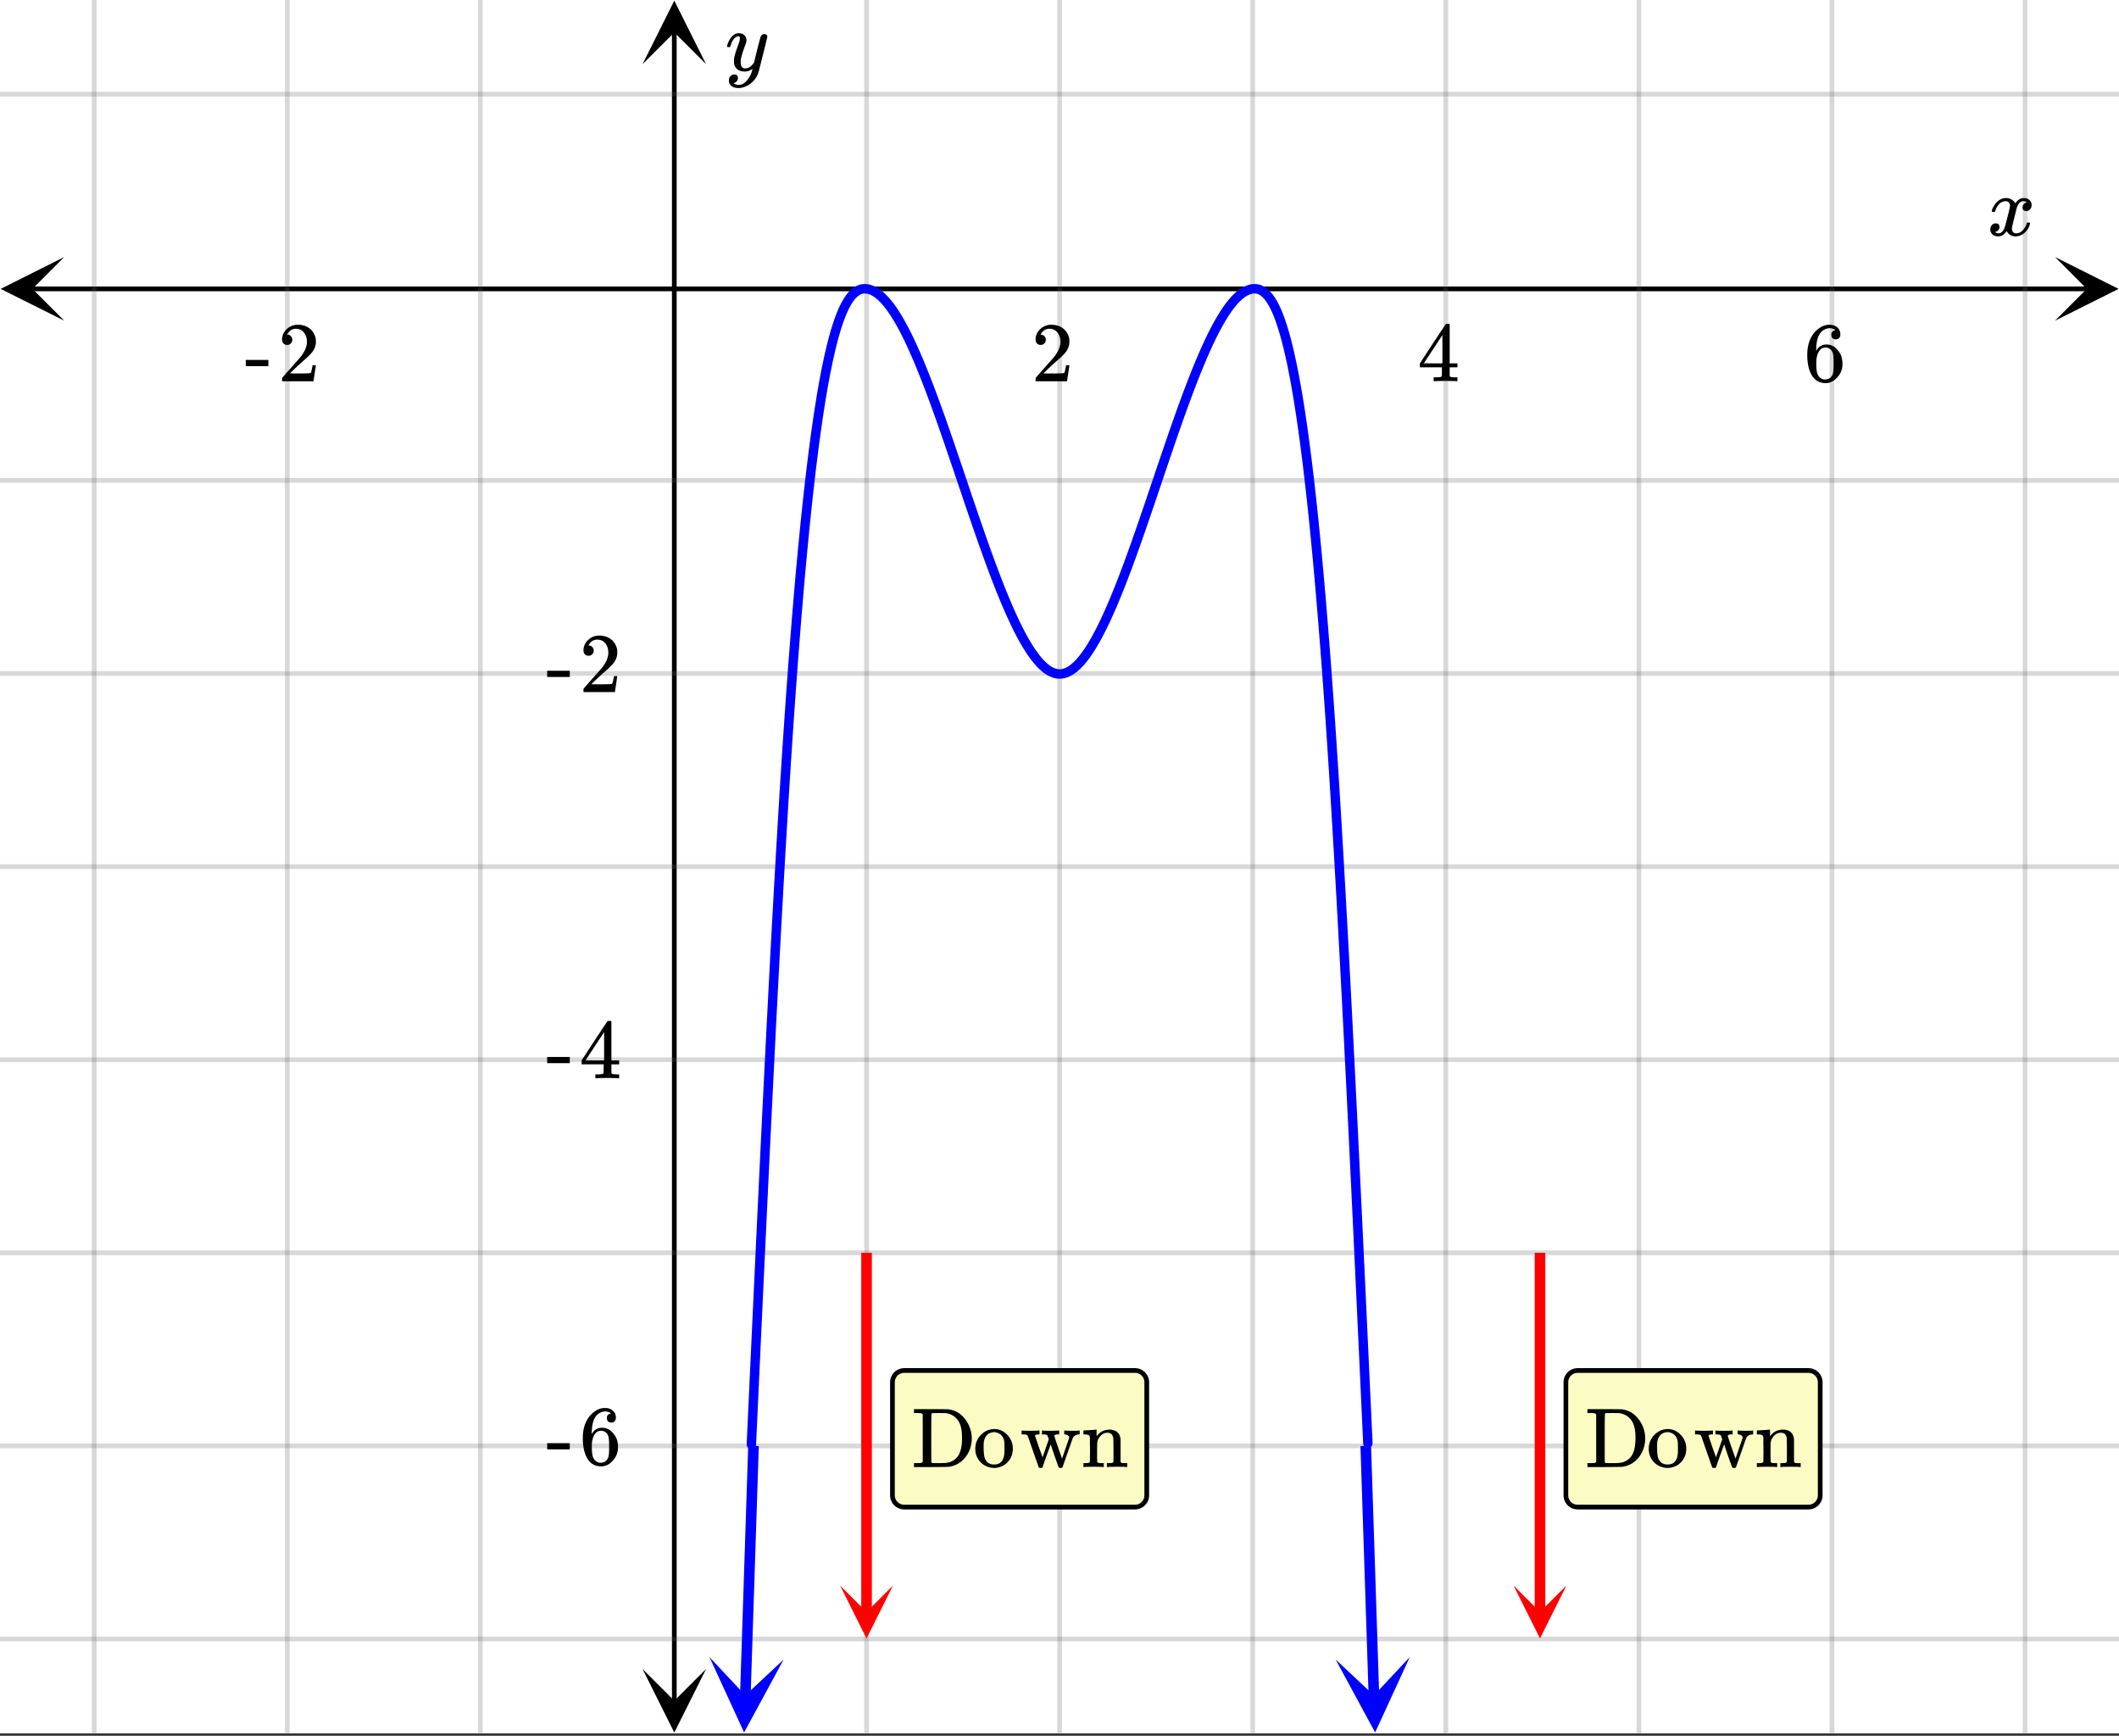 <svg xmlns="http://www.w3.org/2000/svg" xmlns:xlink="http://www.w3.org/1999/xlink" width="449.28" height="368" viewBox="0 0 336.96 276"><rect x="0" y="0" width="336.96" height="276" fill="#333333" stroke="none"/><defs><symbol overflow="visible" id="p"><path d="M.781-3.75C.727-3.8.703-3.848.703-3.89c.031-.25.172-.563.422-.938.414-.633.941-1.004 1.578-1.11.133-.007.235-.015.297-.015.313 0 .598.086.86.25.269.156.46.355.578.594.113-.157.187-.25.218-.282.332-.375.711-.562 1.14-.562.364 0 .661.105.891.312.227.211.344.465.344.766 0 .281-.078.516-.234.703a.776.776 0 0 1-.625.281.64.64 0 0 1-.422-.14.521.521 0 0 1-.156-.39c0-.415.222-.696.672-.845a.58.58 0 0 0-.141-.093.705.705 0 0 0-.39-.094.91.91 0 0 0-.266.031c-.336.149-.586.445-.75.89-.032.075-.164.579-.39 1.516-.231.93-.356 1.45-.376 1.563a1.827 1.827 0 0 0-.047.406c0 .211.063.383.188.516.125.125.289.187.5.187.383 0 .726-.16 1.031-.484.3-.32.508-.676.625-1.063.02-.082.04-.129.063-.14.03-.02.109-.031.234-.031.164 0 .25.039.25.109 0 .012-.012.058-.031.14-.149.563-.461 1.055-.938 1.47-.43.323-.875.484-1.344.484-.625 0-1.101-.282-1.421-.844-.262.406-.594.68-1 .812-.086.02-.2.032-.344.032-.524 0-.89-.188-1.11-.563a.953.953 0 0 1-.14-.531c0-.27.078-.5.234-.688a.798.798 0 0 1 .625-.28c.395 0 .594.187.594.562 0 .336-.164.574-.484.718a.359.359 0 0 1-.063.047l-.078.031c-.012.012-.024.016-.031.016h-.032c0 .031.063.074.188.125a.817.817 0 0 0 .36.078c.32 0 .597-.203.827-.61.102-.163.282-.75.532-1.75.05-.206.109-.437.171-.687.063-.257.11-.457.141-.593.031-.133.05-.211.063-.235a2.86 2.86 0 0 0 .078-.531.678.678 0 0 0-.188-.5.613.613 0 0 0-.484-.203c-.406 0-.762.156-1.063.469a2.562 2.562 0 0 0-.609 1.078c-.012.074-.031.12-.063.14a.752.752 0 0 1-.218.016zm0 0"/></symbol><symbol overflow="visible" id="u"><path d="M6.234-5.813c.125 0 .227.04.313.11.094.062.14.152.14.266 0 .117-.226 1.058-.671 2.828C5.578-.836 5.328.133 5.266.312a3.459 3.459 0 0 1-.688 1.22 3.641 3.641 0 0 1-1.11.874c-.491.239-.945.36-1.359.36-.687 0-1.152-.22-1.39-.657-.094-.125-.14-.304-.14-.53 0-.306.085-.544.265-.72.187-.168.379-.25.578-.25.394 0 .594.188.594.563 0 .332-.157.578-.47.734a.298.298 0 0 1-.062.032.295.295 0 0 0-.078.03c-.011.009-.023.016-.031.016L1.328 2c.031.05.129.11.297.172.133.05.273.078.422.078h.11c.155 0 .273-.012.359-.031.332-.094.648-.324.953-.688A3.69 3.69 0 0 0 4.188.25c.093-.3.14-.477.14-.531 0-.008-.012-.004-.031.015a.358.358 0 0 1-.078.047c-.336.239-.703.36-1.11.36-.46 0-.84-.106-1.14-.313-.293-.219-.48-.531-.563-.937a2.932 2.932 0 0 1-.015-.407c0-.218.007-.382.03-.5.063-.394.266-1.054.61-1.984.196-.531.297-.898.297-1.11a.838.838 0 0 0-.031-.265c-.024-.05-.074-.078-.156-.078h-.063c-.21 0-.406.094-.594.281-.293.293-.511.727-.656 1.297 0 .012-.008.027-.015.047a.188.188 0 0 1-.032.047l-.015.015c-.012.012-.028.016-.047.016h-.36C.305-3.8.281-3.836.281-3.86a.97.97 0 0 1 .047-.203c.188-.625.469-1.113.844-1.468.3-.282.617-.422.953-.422.383 0 .688.105.906.312.227.2.344.485.344.86-.023.168-.04.261-.047.281 0 .055-.07.246-.203.578-.367 1-.586 1.735-.656 2.203a1.857 1.857 0 0 0-.016.297c0 .344.05.61.156.797.114.18.313.266.594.266.207 0 .406-.051.594-.157a1.84 1.84 0 0 0 .422-.328c.093-.101.21-.242.36-.422a32.833 32.833 0 0 1 .25-1.063c.093-.35.175-.687.25-1 .343-1.35.534-2.062.577-2.124a.592.592 0 0 1 .578-.36zm0 0"/></symbol><symbol overflow="visible" id="q"><path d="M1.484-5.781c-.25 0-.449-.078-.593-.235a.872.872 0 0 1-.22-.609c0-.645.243-1.195.735-1.656a2.46 2.46 0 0 1 1.766-.703c.77 0 1.41.21 1.922.625.508.418.82.964.937 1.64.008.168.016.32.016.453 0 .524-.156 1.012-.469 1.47-.25.374-.758.89-1.516 1.546-.324.281-.777.695-1.359 1.234l-.781.766 1.016.016c1.414 0 2.164-.024 2.25-.079.039-.007.085-.101.14-.28.031-.095.094-.4.188-.923v-.03h.53v.03l-.374 2.47V0h-5v-.25c0-.188.008-.29.031-.313.008-.007.383-.437 1.125-1.28.977-1.095 1.61-1.813 1.89-2.157.602-.82.907-1.57.907-2.25 0-.594-.156-1.086-.469-1.484-.312-.407-.746-.61-1.297-.61-.523 0-.945.235-1.265.703-.024.032-.047.079-.078.141a.274.274 0 0 0-.047.078c0 .012.02.016.062.016a.68.68 0 0 1 .547.25.801.801 0 0 1 .219.562c0 .23-.078.422-.235.578a.76.76 0 0 1-.578.235zm0 0"/></symbol><symbol overflow="visible" id="r"><path d="M6.234 0c-.125-.031-.71-.047-1.75-.047-1.074 0-1.671.016-1.796.047h-.126v-.625h.422c.383-.008.618-.031.704-.063a.286.286 0 0 0 .171-.14c.008-.008.016-.25.016-.719v-.672h-3.5v-.625l2.031-3.11A431.58 431.58 0 0 1 4.5-9.108c.02-.008.113-.016.281-.016h.25l.078.078v6.203h1.235v.625H5.109V-.89a.25.25 0 0 0 .079.157c.07.062.328.101.765.109h.39V0zm-2.28-2.844v-4.5L1-2.859l1.469.015zm0 0"/></symbol><symbol overflow="visible" id="s"><path d="M5.031-8.11c-.199-.195-.48-.304-.843-.328-.625 0-1.153.274-1.579.813-.418.586-.625 1.492-.625 2.719L2-4.86l.11-.172c.363-.54.859-.813 1.484-.813.414 0 .781.09 1.094.266a2.6 2.6 0 0 1 .64.547c.219.242.395.492.531.75.196.449.297.933.297 1.453v.234c0 .211-.027.403-.078.578-.105.532-.383 1.032-.828 1.5-.387.407-.82.66-1.297.766a2.688 2.688 0 0 1-.547.047c-.168 0-.32-.016-.453-.047-.668-.125-1.2-.484-1.594-1.078C.83-1.66.563-2.79.563-4.218c0-.97.171-1.817.515-2.548.344-.726.82-1.296 1.438-1.703a2.62 2.62 0 0 1 1.562-.515c.531 0 .953.14 1.266.421.32.282.484.665.484 1.141 0 .23-.07.414-.203.547-.125.137-.297.203-.516.203-.218 0-.398-.062-.53-.187-.126-.125-.188-.301-.188-.532 0-.406.21-.644.64-.718zm-.593 3.235a1.18 1.18 0 0 0-.97-.484c-.335 0-.605.105-.812.312C2.22-4.597 2-3.883 2-2.907c0 .794.05 1.345.156 1.657.094.273.242.5.453.688.22.187.477.28.782.28.457 0 .804-.171 1.046-.515.133-.187.22-.41.25-.672.04-.258.063-.64.063-1.14v-.422c0-.508-.023-.895-.063-1.156a1.566 1.566 0 0 0-.25-.688zm0 0"/></symbol><symbol overflow="visible" id="t"><path d="M.14-2.406v-.985h3.594v.985zm0 0"/></symbol><symbol overflow="visible" id="v"><path d="M1.75-8.39a.59.59 0 0 0-.266-.157c-.086-.02-.308-.035-.671-.047H.358v-.61h2.72c1.53 0 2.382.009 2.562.017.187 0 .379.027.578.078.875.187 1.61.656 2.203 1.406A5.04 5.04 0 0 1 9.516-5.11a5.324 5.324 0 0 1 0 1.156c-.125 1-.508 1.867-1.141 2.594C7.738-.641 6.93-.203 5.953-.047c-.117.024-1.074.04-2.875.047H.36v-.625h.454a8.13 8.13 0 0 0 .671-.031.51.51 0 0 0 .266-.172zm3.578-.188H4.75c-.148-.008-.281-.016-.406-.016s-.266.008-.422.016H3.375c-.117.012-.188.047-.219.11-.031.03-.047 1.308-.047 3.827 0 2.532.004 3.813.016 3.844.02.086.078.137.172.156.062.012.488.016 1.281.016.582 0 1.04-.04 1.375-.125.332-.094.66-.27.984-.531C7.646-1.863 8-2.957 8-4.563c0-.601-.031-1.066-.094-1.39-.148-.977-.57-1.703-1.265-2.172a2.854 2.854 0 0 0-1.313-.453zm0 0"/></symbol><symbol overflow="visible" id="w"><path d="M.375-2.89c0-.813.258-1.508.781-2.094.52-.594 1.145-.938 1.875-1.032.145-.02.258-.03.344-.03.781 0 1.457.292 2.031.874a3.09 3.09 0 0 1 .938 2.266c0 .187-.024.402-.063.64A2.88 2.88 0 0 1 5.516-.78a2.85 2.85 0 0 1-1.438.828 2.47 2.47 0 0 1-.703.094c-.273 0-.512-.032-.719-.094A2.916 2.916 0 0 1 1-1.016C.582-1.555.375-2.18.375-2.89zm3.234-2.641a1.29 1.29 0 0 0-.218-.016c-.262 0-.516.059-.766.172-.5.25-.805.742-.906 1.469-.012.156-.016.445-.016.86 0 .855.082 1.46.25 1.812.29.554.766.828 1.422.828 1.094 0 1.64-.735 1.64-2.203v-.422c0-.582-.023-.977-.062-1.188-.156-.707-.605-1.144-1.344-1.312zm0 0"/></symbol><symbol overflow="visible" id="x"><path d="M6.094-5.188c-.43 0-.64.075-.64.22 0 .062.194.671.593 1.827.406 1.149.617 1.746.64 1.797l.547-1.61c.383-1.093.579-1.663.579-1.718a.406.406 0 0 0-.204-.36.85.85 0 0 0-.468-.155h-.11v-.625h.11c.113.03.539.046 1.28.046.602 0 .93-.015.985-.046h.078v.625h-.078c-.011 0-.043.007-.094.015h-.109c-.43.063-.715.29-.86.672L6.75.047c-.031.062-.133.094-.297.094-.168 0-.266-.032-.297-.094-.011 0-.234-.613-.672-1.844l-.609-1.797c-.773 2.086-1.2 3.297-1.281 3.64-.055.063-.156.095-.313.095C3.101.14 3 .109 2.97.047L1.219-4.97a.408.408 0 0 0-.203-.172 2.87 2.87 0 0 0-.47-.046H.25v-.625h.078c.094.03.504.046 1.234.046.813 0 1.286-.015 1.422-.046h.11v.625h-.188c-.344.011-.515.085-.515.218 0 .012.195.594.593 1.75l.594 1.688c.008-.032.035-.114.078-.25.051-.145.117-.328.203-.547.082-.227.16-.469.235-.719l.484-1.375-.094-.234c-.074-.227-.125-.364-.156-.407-.086-.07-.277-.113-.578-.125h-.266v-.625h.079c.082.032.457.047 1.124.047.844 0 1.32-.015 1.438-.046h.094v.625zm0 0"/></symbol><symbol overflow="visible" id="y"><path d="M2.531-.813c.07.125.285.188.64.188h.407V0h-.11c-.116-.031-.62-.047-1.515-.047C1.066-.047.563-.03.437 0H.345v-.625h.39c.352 0 .567-.063.641-.188v-.421-.422c.008-.157.016-.328.016-.516v-.562c0-.282-.008-.579-.016-.891v-1.109c-.031-.164-.102-.282-.203-.344-.094-.063-.293-.098-.594-.11H.344V-5.5c0-.207.004-.313.015-.313L.5-5.827c.094-.008.219-.016.375-.016.164-.008.332-.02.5-.031.156-.008.316-.02.484-.031.164-.02.297-.032.391-.032.094-.007.145-.015.156-.015h.031v.531c0 .344.004.516.016.516l.016-.016c.488-.687 1.176-1.031 2.062-1.031 1.032.031 1.602.539 1.719 1.516v1.875c0 1.148.004 1.73.016 1.75.039.074.097.125.171.156.188.023.407.031.657.031h.218V0h-.109c-.117-.031-.621-.047-1.516-.047-.886 0-1.386.016-1.5.047h-.109v-.625h.313c.476 0 .718-.07.718-.219.008-.008.016-.629.016-1.86a68.295 68.295 0 0 0-.031-1.921c-.063-.29-.168-.5-.313-.625-.136-.133-.343-.203-.625-.203-.406 0-.761.156-1.062.469-.324.312-.512.71-.563 1.187v.235c0 .167-.008.37-.015.609V-1.438c.007.118.015.22.015.313zm0 0"/></symbol><clipPath id="a"><path d="M0 0h336.96v275.59H0zm0 0"/></clipPath><clipPath id="b"><path d="M.102 40.875H11V51H.102zm0 0"/></clipPath><clipPath id="c"><path d="M326.79 40.875h10.17V51h-10.17zm0 0"/></clipPath><clipPath id="d"><path d="M14 0h309v275.59H14zm0 0"/></clipPath><clipPath id="e"><path d="M102.172 265H113v10.488h-10.828zm0 0"/></clipPath><clipPath id="f"><path d="M102.172 0H113v10.21h-10.828zm0 0"/></clipPath><clipPath id="g"><path d="M0 14h336.96v247H0zm0 0"/></clipPath><clipPath id="h"><path d="M108 220h22v55.59h-22zm0 0"/></clipPath><clipPath id="i"><path d="M112 263h13v12.59h-13zm0 0"/></clipPath><clipPath id="j"><path d="M124.61 263.879l-3.044 92.836-92.836-3.047 3.043-92.832zm0 0"/></clipPath><clipPath id="k"><path d="M207 220h22v55.59h-22zm0 0"/></clipPath><clipPath id="l"><path d="M212 263h13v12.59h-13zm0 0"/></clipPath><clipPath id="m"><path d="M224.18 263.492l3.043 92.836-92.836 3.043-3.043-92.836zm0 0"/></clipPath><clipPath id="n"><path d="M133 252.105h9.008V261H133zm0 0"/></clipPath><clipPath id="o"><path d="M240 252.105h9.098V261H240zm0 0"/></clipPath></defs><g clip-path="url(#a)" fill="#fff"><path d="M0 0h337v275.59H0zm0 0"/><path d="M0 0h337v275.59H0zm0 0"/></g><path d="M5.055 45.934h326.89" fill="none" stroke="#000" stroke-width=".749"/><g clip-path="url(#b)"><path d="M10.21 40.875L.103 45.934l10.109 5.054-5.055-5.054zm0 0"/></g><g clip-path="url(#c)"><path d="M326.79 40.875l10.108 5.059-10.109 5.054 5.055-5.054zm0 0"/></g><g clip-path="url(#d)"><path d="M137.797 0v275.59M168.5 0v275.59M199.203 0v275.59M229.91 0v275.59M260.613 0v275.59M291.316 0v275.59M322.023 0v275.59M76.387 0v275.59M45.684 0v275.59M14.977 0v275.59" stroke-linecap="round" stroke-linejoin="round" stroke="#666" stroke-opacity=".251" stroke-width=".749"/></g><path d="M107.227 270.535V5.055" fill="none" stroke="#000" stroke-width=".749"/><g clip-path="url(#e)"><path d="M102.172 265.379l5.055 10.11 5.054-10.11-5.054 5.055zm0 0"/></g><g clip-path="url(#f)"><path d="M102.172 10.21L107.227.103l5.054 10.109-5.054-5.055zm0 0"/></g><g clip-path="url(#g)"><path d="M0 14.977h337M0 76.387h337M0 107.09h337M0 137.797h337M0 168.5h337M0 199.203h337M0 229.91h337M0 260.613h337" stroke-linecap="round" stroke-linejoin="round" stroke="#666" stroke-opacity=".251" stroke-width=".749"/></g><path d="M119.48 229.66l.032-.613.023-.559.028-.554.023-.555.027-.559.028-.554.023-.559.027-.555.024-.554.027-.559.024-.555.027-.554.027-.559.024-.555.027-.554.024-.555.027-.559.023-.554.055-1.11.023-.554.028-.555.023-.555.055-1.109.023-.555.028-.55.023-.555.027-.555.024-.555.027-.55.028-.555.023-.55.027-.555.024-.551.027-.551.028-.555.023-.55.027-.551.024-.551.027-.55.024-.552.027-.55.027-.547.024-.551.027-.55.023-.548.028-.55.027-.547.024-.547.027-.547.023-.547.028-.547.023-.547.055-1.094.023-.546.028-.543.023-.543.027-.547.028-.543.023-.543.027-.543.024-.543.027-.543.024-.54.027-.542.027-.54.024-.542.027-.54.024-.538.027-.54.027-.534.024-.54.027-.539.024-.535.027-.535.023-.535.055-1.07.023-.536.028-.535.023-.53.028-.532.023-.535.027-.532.028-.527.023-.531.027-.531.024-.528.055-1.054.023-.528.027-.527.024-.524.027-.527.024-.523.03-.63.032-.624.031-.63.063-1.25.031-.62.031-.625.063-1.242.027-.618.094-1.851.125-2.453.062-1.22.028-.605.031-.609.031-.605.032-.602.03-.605.032-.602.031-.598.032-.601.062-1.196.027-.593.063-1.188.094-1.77.093-1.757.032-.582.027-.582.031-.582.063-1.156.093-1.723.063-1.14.027-.567.032-.57.03-.563.032-.566.031-.559.032-.562.062-1.118.063-1.109.027-.55.062-1.102.063-1.094.062-1.086.094-1.617.027-.535.094-1.594.063-1.055.031-.523.035-.61.07-1.21.04-.602.035-.602.035-.593.035-.598.04-.59.034-.59.035-.586.07-1.164.04-.578.035-.574.07-1.14.04-.567.034-.567.036-.562.035-.559.035-.554.039-.555.035-.55.07-1.095.036-.543.039-.539.035-.539.07-1.07.04-.527.07-1.055.039-.594.043-.594.042-.59.04-.585.043-.586.039-.578.043-.579.039-.57.043-.57.039-.567.043-.562.039-.563.043-.554.039-.555.043-.55.039-.548.086-1.086.039-.535.043-.535.039-.531.043-.527.039-.524.047-.586.047-.582.046-.578.047-.574.043-.57.047-.567.047-.562.047-.559.047-.555.047-.55.043-.547.046-.543.047-.54.047-.535.047-.53.047-.528.05-.582.052-.578.05-.574.051-.567.055-.562.05-.559.051-.555.051-.55.05-.543.052-.54.054-.539.051-.53.051-.524.055-.574.058-.57.055-.563.059-.559.054-.555.059-.546.054-.543.06-.536.054-.535.058-.523.059-.57.062-.563.063-.555.062-.55.063-.547.059-.54.062-.53.063-.528.066-.562.066-.559.067-.547.066-.543.07-.539.067-.527.07-.563.074-.558.07-.547.071-.54.074-.53.07-.528.079-.55.078-.548.078-.539.074-.527.082-.555.082-.547.082-.535.086-.527.086-.547.086-.543.09-.527.09-.551.094-.535.093-.528.098-.546.098-.532.101-.547.102-.535.11-.543.108-.535.114-.543.113-.527.117-.535.125-.54.125-.546.13-.528.273-1.054.144-.524.152-.539.16-.531.172-.54.18-.534.188-.535.203-.528.215-.527.238-.527.262-.532.293-.523.34-.527.413-.528.528-.496.523-.324.524-.176.523-.047.527.07.524.172.523.266.528.363.523.453.512.528.45.523.405.528.375.527.352.527.328.524.313.527.304.531.29.528.277.523.27.531.265.528.254.535.254.531.242.527.234.524.238.535.23.531.227.532.223.527.219.535.215.531.21.524.212.531.207.523.207.532.203.535.203.531.2.531.198.54.196.527.39 1.07.192.527.382 1.063.188.535.187.527.368 1.055.187.535.184.531.187.54.184.539.18.523.539 1.582.359 1.063.184.53.18.532.179.535.18.531.18.536.179.53.18.536.18.531.18.535.538 1.594.18.528.183.53.18.528.18.524.18.527.183.535.188.535.183.535.184.532.187.527.184.527.191.54.192.535.187.53.383 1.055.195.536.196.53.195.524.2.54.198.53.203.524.204.535.207.528.21.535.212.531.214.531.22.528.218.53.226.536.227.527.23.532.239.527.242.531.246.531.25.528.258.527.27.531.269.528.285.527.293.523.309.532.324.535.34.527.36.528.386.523.418.523.476.528.524.504.523.414.524.32.527.227.523.129.524.027.523-.078.528-.18.523-.277.523-.367.528-.461.508-.528.445-.531.402-.523.375-.532.352-.53.328-.528.313-.528.3-.527.285-.527.278-.528.273-.535.262-.527.258-.535.246-.524.242-.527.238-.524.47-1.07.222-.531.222-.527.223-.536.215-.53.21-.528.212-.531.207-.528.203-.531.207-.535.2-.528.202-.535.196-.523.39-1.063.196-.539.187-.527.191-.527.383-1.07.367-1.055.188-.532.184-.53.183-.536.188-.535.183-.54.18-.527.18-.523.18-.531.183-.528.719-2.125.18-.535.179-.531.18-.535.18-.531.18-.536.179-.53.18-.536.18-.531.183-.531.18-.532.718-2.11.184-.538.187-.54.184-.534.183-.532.188-.53.184-.528.187-.528.188-.539.19-.535.192-.531.188-.527.191-.524.196-.535.195-.531.195-.524.203-.539.399-1.054.207-.532.207-.527.21-.535.208-.528.219-.535.214-.527.223-.527.227-.536.226-.527.23-.527.235-.531.242-.528.246-.531.254-.527.258-.524.266-.531.277-.531.285-.528.293-.523.309-.527.324-.532.336-.527.367-.531.39-.528.426-.523.48-.527.524-.493.524-.406.523-.312.528-.22.523-.12.523-.012.528.11.523.253.524.41.472.528.375.531.317.524.277.53.246.528.227.527.21.536.196.535.184.535.175.539.164.535.157.528.148.535.145.535.136.543.133.539.13.535.124.535.117.528.117.546.114.536.11.527.108.539.102.527.102.543.097.528.098.535.098.55.093.536.094.543.086.523.09.535.086.547.086.555.082.531.082.543.086.55.074.524.078.532.078.542.074.551.079.559.074.527.07.54.074.542.07.551.07.563.067.523.07.535.067.54.066.546.067.555.066.562.067.567.062.527.125 1.078.059.55.062.552.063.562.062.567.055.523.059.531.054.532.059.542.055.543.058.551.055.559.058.558.055.567.059.574.05.523.051.528.051.535.05.539.052.543.054.547.051.55.05.555.052.563.05.566.051.57.055.575.05.578.048.527.042.528.094 1.07.047.539.094 1.094.043.554.047.555.093 1.125.047.567.094 1.148.043.582.047.582.047.59.043.527.039.528.043.53.039.54.043.539.039.539.043.547.039.547.043.554.039.555.043.559.039.558.043.567.043.57.039.57.043.575.039.578.043.582.039.586.043.586.04.593.042.594.04.598.038.527.035.527.035.532.07 1.07.04.543.035.539.07 1.094.035.55.04.551.035.555.07 1.117.04.567.07 1.132.035.57.035.575.039.578.035.578.035.582.07 1.172.04.594.035.59.07 1.195.039.602.035.601.035.606.07 1.218.094 1.582.032.532.093 1.605.032.54.027.538.094 1.63.03.546.095 1.652.062 1.11.028.554.03.559.032.563.031.558.032.567.03.562.063 1.133.063 1.14.027.575.063 1.148.093 1.734.063 1.165.062 1.171.028.586.031.586.031.59.031.594.032.59.062 1.187.094 1.793.027.602.063 1.203.125 2.422.062 1.219.032.613.027.61.031.612.031.618.032.613.062 1.234.031.621.032.618.03.62.032.626.028.62.093 1.876.032.629.03.625.032.629.023.527.028.523.027.528.024.527.027.527.023.528.028.527.023.531.027.532.028.527.023.531.028.531.023.536.027.53.028.536.023.531.028.535.023.536.027.535.024.535.027.539.027.535.024.54.027.538.024.54.054 1.077.024.54.027.539.024.543.027.542.023.54.055 1.085.023.543.028.543.023.547.028.543.023.547.027.543.028.547.023.547.027.547.024.547.055 1.093.023.547.027.547.024.55.027.548.024.55.027.547.027.551.024.551.027.55.024.552.054 1.101.024.55.027.552.023.554.028.551.023.555.028.55.027.555.023.551.028.555.023.55.055 1.11.023.555.028.554.023.555.027.555.024.554.054 1.11.024.554.027.555.024.555.027.554.027.56.024.554.027.554.024.559.027.555.023.554.028.559.027.555.024.554.027.559.023.555.028.558.027.555.023.555.028.558" fill="none" stroke-width="1.498" stroke-linecap="round" stroke-linejoin="round" stroke="#00f"/><g clip-path="url(#h)"><path d="M119.82 229.91l-1.3 39.785" fill="none" stroke-width="1.685" stroke="#00f"/></g><g clip-path="url(#i)"><g clip-path="url(#j)"><path d="M124.61 263.879l-6.282 11.594-5.508-11.98 5.703 6.085zm0 0" fill="#00f"/></g></g><g clip-path="url(#k)"><path d="M217.18 229.91l1.3 39.785" fill="none" stroke-width="1.685" stroke="#00f"/></g><g clip-path="url(#l)"><g clip-path="url(#m)"><path d="M224.18 263.492l-5.508 11.98-6.281-11.593 6.086 5.7zm0 0" fill="#00f"/></g></g><path d="M137.797 199.203v57.2" fill="none" stroke-width="1.685" stroke="red"/><g clip-path="url(#n)"><path d="M142.008 252.105l-4.211 8.422-4.215-8.422 4.215 4.211zm0 0" fill="red"/></g><path d="M244.887 199.203v57.2" fill="none" stroke-width="1.685" stroke="red"/><g clip-path="url(#o)"><path d="M249.098 252.105l-4.211 8.422-4.211-8.422 4.21 4.211zm0 0" fill="red"/></g><use xlink:href="#p" x="316.031" y="37.444"/><use xlink:href="#q" x="164.007" y="60.623"/><use xlink:href="#r" x="225.416" y="60.623"/><use xlink:href="#s" x="286.824" y="60.623"/><use xlink:href="#t" x="38.942" y="60.623"/><use xlink:href="#q" x="44.184" y="60.623"/><use xlink:href="#u" x="115.329" y="11.233"/><use xlink:href="#t" x="86.871" y="110.049"/><use xlink:href="#q" x="92.113" y="110.049"/><use xlink:href="#t" x="86.871" y="171.458"/><use xlink:href="#r" x="92.113" y="171.458"/><use xlink:href="#t" x="86.871" y="232.867"/><use xlink:href="#s" x="92.113" y="232.867"/><path d="M249.004 237.766v-17.973a1.889 1.889 0 0 1 .55-1.324 1.889 1.889 0 0 1 1.324-.55l36.696-.001a1.884 1.884 0 0 1 1.73 1.156c.094.23.141.469.141.719v17.973a1.866 1.866 0 0 1-1.87 1.87h-36.696c-.25 0-.488-.046-.719-.14a1.92 1.92 0 0 1-.605-.406 1.832 1.832 0 0 1-.407-.61 1.87 1.87 0 0 1-.144-.714zm0 0" fill="#fafcc4" stroke="#000" stroke-width=".749"/><use xlink:href="#v" x="252.071" y="233.272"/><use xlink:href="#w" x="261.807" y="233.272"/><use xlink:href="#x" x="269.296" y="233.272"/><use xlink:href="#y" x="279.031" y="233.272"/><path d="M141.914 237.766v-17.973a1.908 1.908 0 0 1 .547-1.324 1.884 1.884 0 0 1 1.324-.55l36.695-.001a1.889 1.889 0 0 1 1.325.55c.175.177.312.38.406.606.098.23.144.469.144.719v17.973c0 .246-.046.488-.144.714a1.876 1.876 0 0 1-1.012 1.016c-.23.094-.469.14-.719.14h-36.695a1.88 1.88 0 0 1-1.324-.546 1.882 1.882 0 0 1-.402-.61 1.799 1.799 0 0 1-.145-.714zm0 0" fill="#fafcc4" stroke="#000" stroke-width=".749"/><use xlink:href="#v" x="144.98" y="233.272"/><use xlink:href="#w" x="154.716" y="233.272"/><use xlink:href="#x" x="162.205" y="233.272"/><use xlink:href="#y" x="171.94" y="233.272"/></svg>